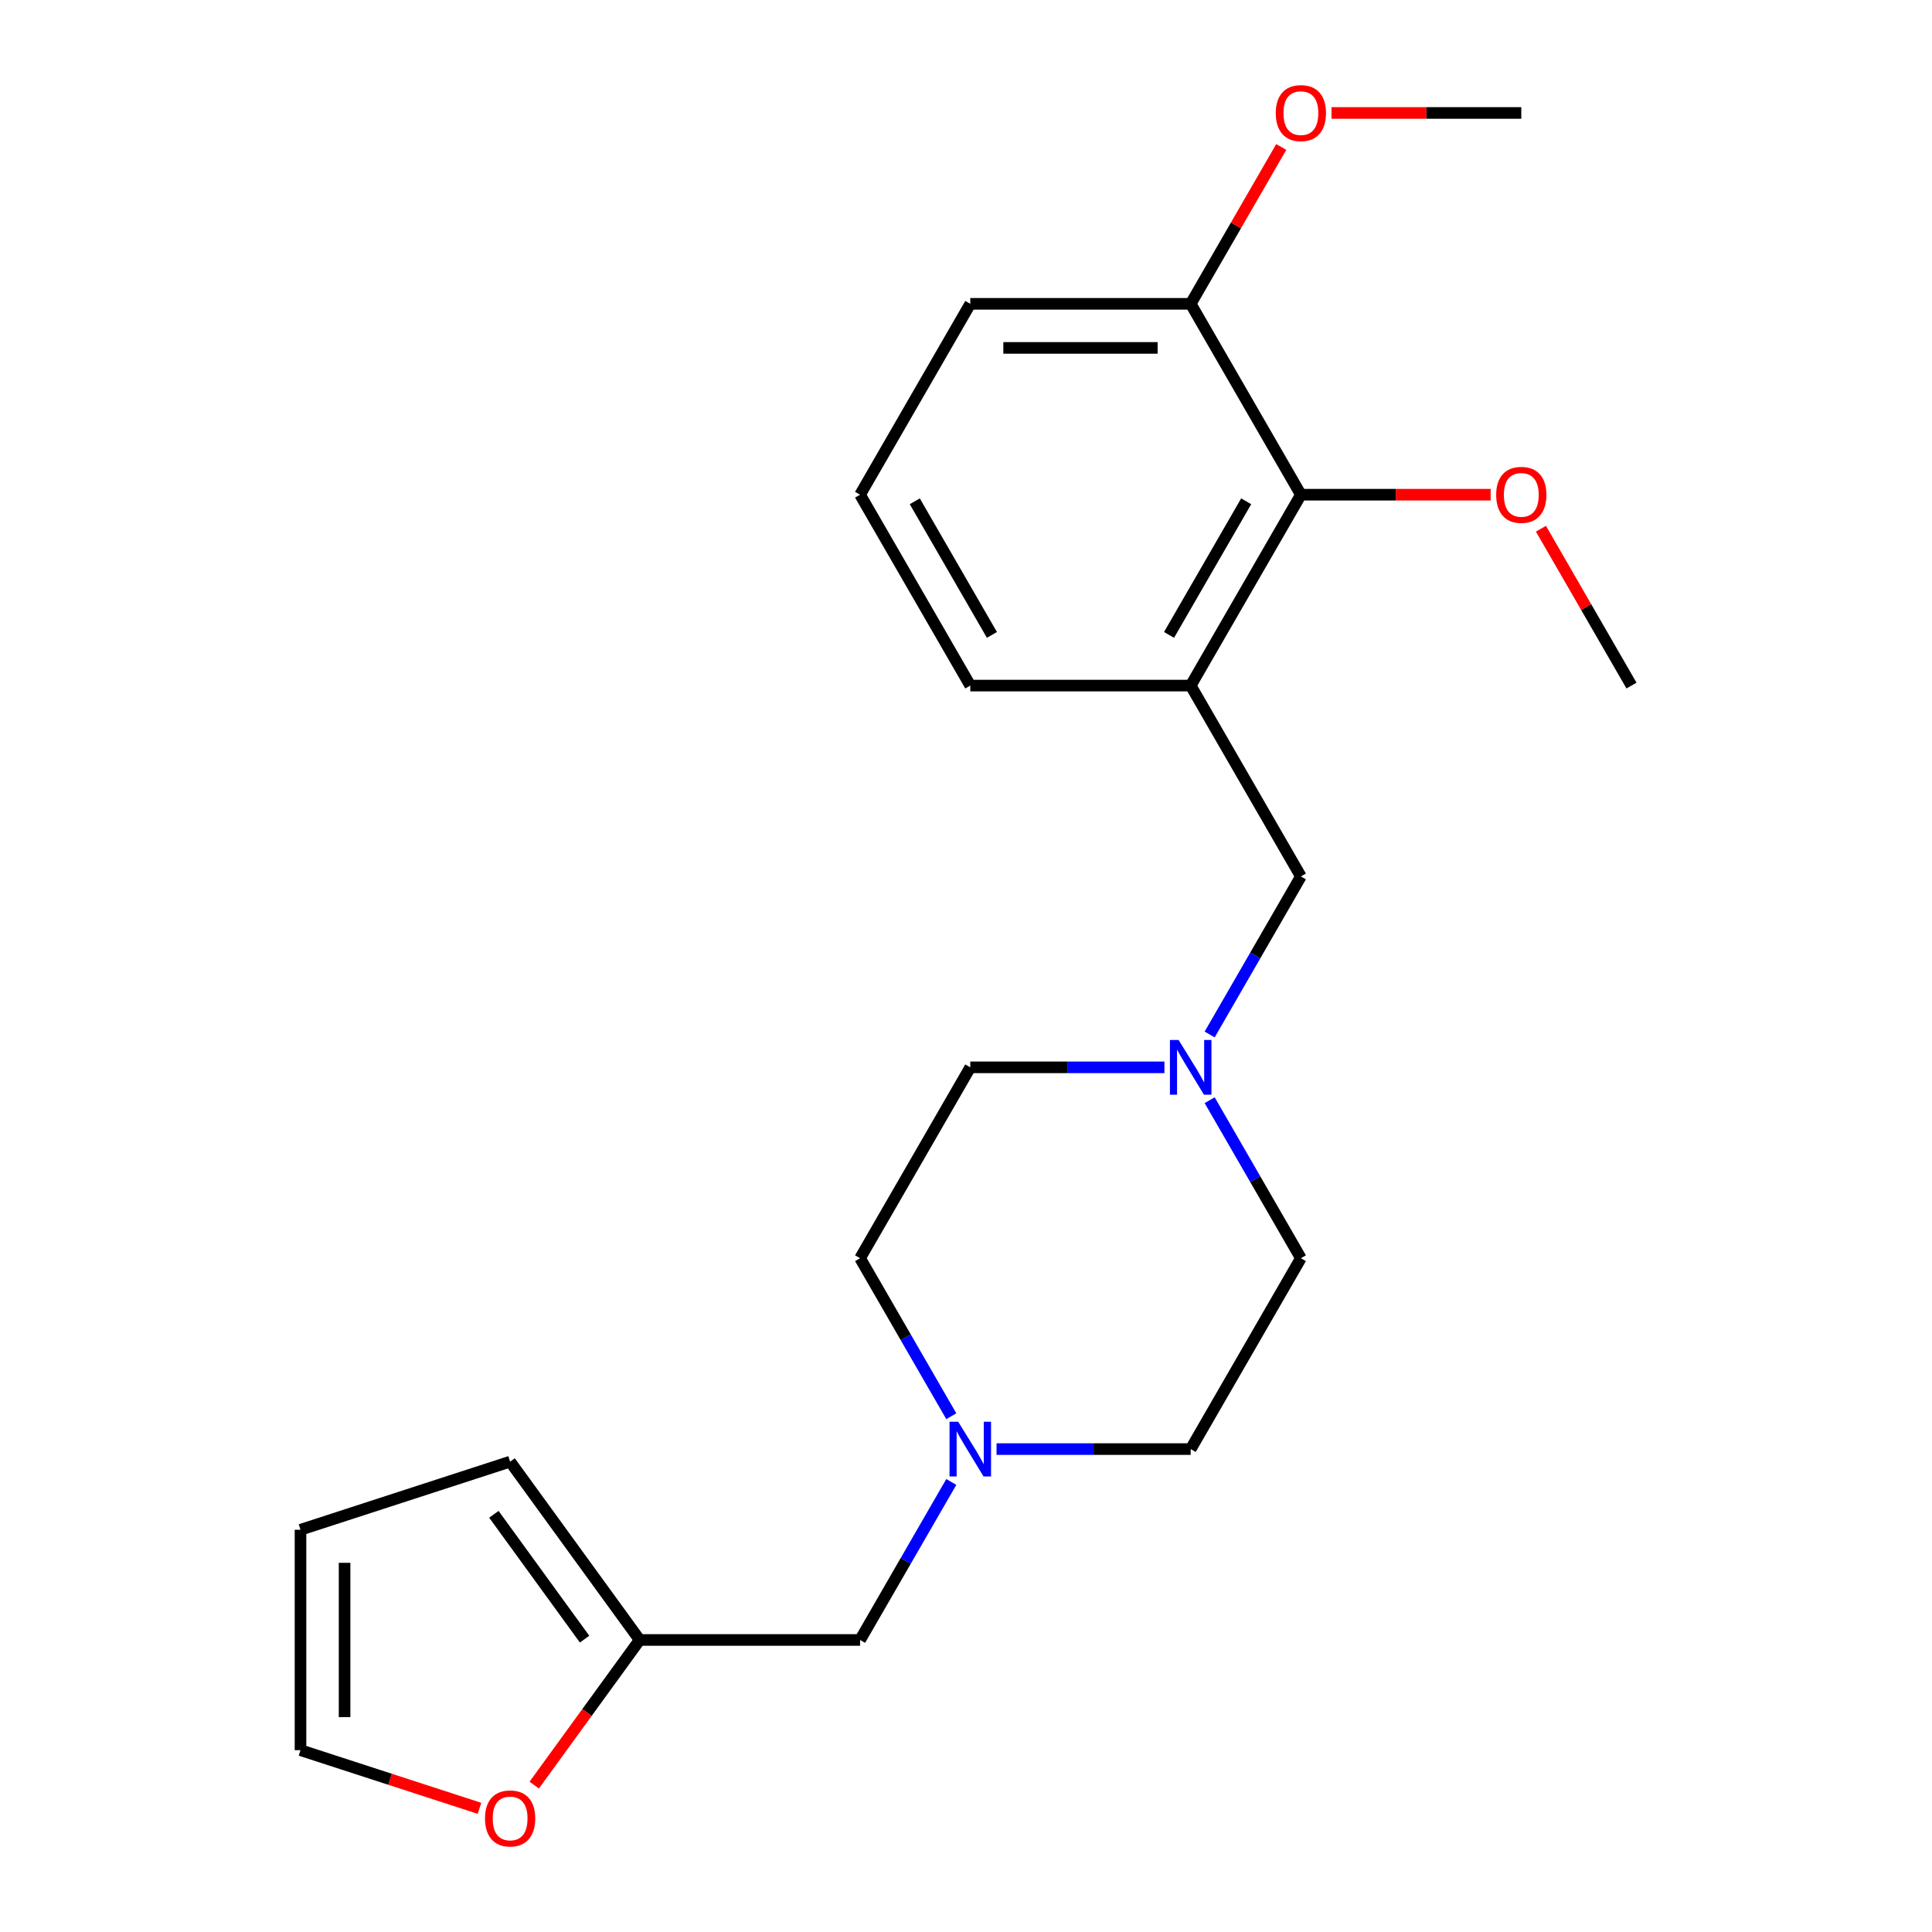 <?xml version='1.0' encoding='iso-8859-1'?>
<svg version='1.1' baseProfile='full'
              xmlns='http://www.w3.org/2000/svg'
                      xmlns:rdkit='http://www.rdkit.org/xml'
                      xmlns:xlink='http://www.w3.org/1999/xlink'
                  xml:space='preserve'
width='1000px' height='1000px' viewBox='0 0 1000 1000'>
<!-- END OF HEADER -->
<rect style='opacity:1.0;fill:#FFFFFF;stroke:none' width='1000' height='1000' x='0' y='0'> </rect>
<path class='bond-1' d='M 616.297,354.855 L 673.338,256.058' style='fill:none;fill-rule:evenodd;stroke:#000000;stroke-width:6px;stroke-linecap:butt;stroke-linejoin:miter;stroke-opacity:1' />
<path class='bond-1' d='M 605.094,328.627 L 645.023,259.469' style='fill:none;fill-rule:evenodd;stroke:#000000;stroke-width:6px;stroke-linecap:butt;stroke-linejoin:miter;stroke-opacity:1' />
<path class='bond-3' d='M 616.297,354.855 L 673.338,453.653' style='fill:none;fill-rule:evenodd;stroke:#000000;stroke-width:6px;stroke-linecap:butt;stroke-linejoin:miter;stroke-opacity:1' />
<path class='bond-16' d='M 616.297,354.855 L 502.216,354.855' style='fill:none;fill-rule:evenodd;stroke:#000000;stroke-width:6px;stroke-linecap:butt;stroke-linejoin:miter;stroke-opacity:1' />
<path class='bond-0' d='M 626.119,535.439 L 649.729,494.546' style='fill:none;fill-rule:evenodd;stroke:#0000FF;stroke-width:6px;stroke-linecap:butt;stroke-linejoin:miter;stroke-opacity:1' />
<path class='bond-0' d='M 649.729,494.546 L 673.338,453.653' style='fill:none;fill-rule:evenodd;stroke:#000000;stroke-width:6px;stroke-linecap:butt;stroke-linejoin:miter;stroke-opacity:1' />
<path class='bond-11' d='M 602.705,552.451 L 552.46,552.451' style='fill:none;fill-rule:evenodd;stroke:#0000FF;stroke-width:6px;stroke-linecap:butt;stroke-linejoin:miter;stroke-opacity:1' />
<path class='bond-11' d='M 552.46,552.451 L 502.216,552.451' style='fill:none;fill-rule:evenodd;stroke:#000000;stroke-width:6px;stroke-linecap:butt;stroke-linejoin:miter;stroke-opacity:1' />
<path class='bond-12' d='M 626.119,569.463 L 649.729,610.356' style='fill:none;fill-rule:evenodd;stroke:#0000FF;stroke-width:6px;stroke-linecap:butt;stroke-linejoin:miter;stroke-opacity:1' />
<path class='bond-12' d='M 649.729,610.356 L 673.338,651.249' style='fill:none;fill-rule:evenodd;stroke:#000000;stroke-width:6px;stroke-linecap:butt;stroke-linejoin:miter;stroke-opacity:1' />
<path class='bond-8' d='M 673.338,256.058 L 616.297,157.26' style='fill:none;fill-rule:evenodd;stroke:#000000;stroke-width:6px;stroke-linecap:butt;stroke-linejoin:miter;stroke-opacity:1' />
<path class='bond-15' d='M 673.338,256.058 L 722.453,256.058' style='fill:none;fill-rule:evenodd;stroke:#000000;stroke-width:6px;stroke-linecap:butt;stroke-linejoin:miter;stroke-opacity:1' />
<path class='bond-15' d='M 722.453,256.058 L 771.568,256.058' style='fill:none;fill-rule:evenodd;stroke:#FF0000;stroke-width:6px;stroke-linecap:butt;stroke-linejoin:miter;stroke-opacity:1' />
<path class='bond-2' d='M 515.808,750.046 L 566.053,750.046' style='fill:none;fill-rule:evenodd;stroke:#0000FF;stroke-width:6px;stroke-linecap:butt;stroke-linejoin:miter;stroke-opacity:1' />
<path class='bond-2' d='M 566.053,750.046 L 616.297,750.046' style='fill:none;fill-rule:evenodd;stroke:#000000;stroke-width:6px;stroke-linecap:butt;stroke-linejoin:miter;stroke-opacity:1' />
<path class='bond-9' d='M 492.394,767.058 L 468.784,807.951' style='fill:none;fill-rule:evenodd;stroke:#0000FF;stroke-width:6px;stroke-linecap:butt;stroke-linejoin:miter;stroke-opacity:1' />
<path class='bond-9' d='M 468.784,807.951 L 445.175,848.844' style='fill:none;fill-rule:evenodd;stroke:#000000;stroke-width:6px;stroke-linecap:butt;stroke-linejoin:miter;stroke-opacity:1' />
<path class='bond-23' d='M 492.394,733.034 L 468.784,692.141' style='fill:none;fill-rule:evenodd;stroke:#0000FF;stroke-width:6px;stroke-linecap:butt;stroke-linejoin:miter;stroke-opacity:1' />
<path class='bond-23' d='M 468.784,692.141 L 445.175,651.249' style='fill:none;fill-rule:evenodd;stroke:#000000;stroke-width:6px;stroke-linecap:butt;stroke-linejoin:miter;stroke-opacity:1' />
<path class='bond-4' d='M 331.093,848.844 L 445.175,848.844' style='fill:none;fill-rule:evenodd;stroke:#000000;stroke-width:6px;stroke-linecap:butt;stroke-linejoin:miter;stroke-opacity:1' />
<path class='bond-5' d='M 331.093,848.844 L 303.803,886.405' style='fill:none;fill-rule:evenodd;stroke:#000000;stroke-width:6px;stroke-linecap:butt;stroke-linejoin:miter;stroke-opacity:1' />
<path class='bond-5' d='M 303.803,886.405 L 276.513,923.966' style='fill:none;fill-rule:evenodd;stroke:#FF0000;stroke-width:6px;stroke-linecap:butt;stroke-linejoin:miter;stroke-opacity:1' />
<path class='bond-6' d='M 331.093,848.844 L 264.037,756.55' style='fill:none;fill-rule:evenodd;stroke:#000000;stroke-width:6px;stroke-linecap:butt;stroke-linejoin:miter;stroke-opacity:1' />
<path class='bond-6' d='M 302.576,848.411 L 255.637,783.805' style='fill:none;fill-rule:evenodd;stroke:#000000;stroke-width:6px;stroke-linecap:butt;stroke-linejoin:miter;stroke-opacity:1' />
<path class='bond-7' d='M 248.185,935.988 L 201.862,920.936' style='fill:none;fill-rule:evenodd;stroke:#FF0000;stroke-width:6px;stroke-linecap:butt;stroke-linejoin:miter;stroke-opacity:1' />
<path class='bond-7' d='M 201.862,920.936 L 155.539,905.885' style='fill:none;fill-rule:evenodd;stroke:#000000;stroke-width:6px;stroke-linecap:butt;stroke-linejoin:miter;stroke-opacity:1' />
<path class='bond-10' d='M 264.037,756.55 L 155.539,791.803' style='fill:none;fill-rule:evenodd;stroke:#000000;stroke-width:6px;stroke-linecap:butt;stroke-linejoin:miter;stroke-opacity:1' />
<path class='bond-24' d='M 155.539,905.885 L 155.539,791.803' style='fill:none;fill-rule:evenodd;stroke:#000000;stroke-width:6px;stroke-linecap:butt;stroke-linejoin:miter;stroke-opacity:1' />
<path class='bond-24' d='M 178.355,888.773 L 178.355,808.916' style='fill:none;fill-rule:evenodd;stroke:#000000;stroke-width:6px;stroke-linecap:butt;stroke-linejoin:miter;stroke-opacity:1' />
<path class='bond-17' d='M 616.297,157.26 L 639.734,116.667' style='fill:none;fill-rule:evenodd;stroke:#000000;stroke-width:6px;stroke-linecap:butt;stroke-linejoin:miter;stroke-opacity:1' />
<path class='bond-17' d='M 639.734,116.667 L 663.17,76.074' style='fill:none;fill-rule:evenodd;stroke:#FF0000;stroke-width:6px;stroke-linecap:butt;stroke-linejoin:miter;stroke-opacity:1' />
<path class='bond-22' d='M 616.297,157.26 L 502.216,157.26' style='fill:none;fill-rule:evenodd;stroke:#000000;stroke-width:6px;stroke-linecap:butt;stroke-linejoin:miter;stroke-opacity:1' />
<path class='bond-22' d='M 599.185,180.076 L 519.328,180.076' style='fill:none;fill-rule:evenodd;stroke:#000000;stroke-width:6px;stroke-linecap:butt;stroke-linejoin:miter;stroke-opacity:1' />
<path class='bond-13' d='M 502.216,552.451 L 445.175,651.249' style='fill:none;fill-rule:evenodd;stroke:#000000;stroke-width:6px;stroke-linecap:butt;stroke-linejoin:miter;stroke-opacity:1' />
<path class='bond-14' d='M 673.338,651.249 L 616.297,750.046' style='fill:none;fill-rule:evenodd;stroke:#000000;stroke-width:6px;stroke-linecap:butt;stroke-linejoin:miter;stroke-opacity:1' />
<path class='bond-20' d='M 797.588,273.67 L 821.025,314.262' style='fill:none;fill-rule:evenodd;stroke:#FF0000;stroke-width:6px;stroke-linecap:butt;stroke-linejoin:miter;stroke-opacity:1' />
<path class='bond-20' d='M 821.025,314.262 L 844.461,354.855' style='fill:none;fill-rule:evenodd;stroke:#000000;stroke-width:6px;stroke-linecap:butt;stroke-linejoin:miter;stroke-opacity:1' />
<path class='bond-18' d='M 502.216,354.855 L 445.175,256.058' style='fill:none;fill-rule:evenodd;stroke:#000000;stroke-width:6px;stroke-linecap:butt;stroke-linejoin:miter;stroke-opacity:1' />
<path class='bond-18' d='M 513.419,328.627 L 473.49,259.469' style='fill:none;fill-rule:evenodd;stroke:#000000;stroke-width:6px;stroke-linecap:butt;stroke-linejoin:miter;stroke-opacity:1' />
<path class='bond-21' d='M 689.19,58.462 L 738.305,58.462' style='fill:none;fill-rule:evenodd;stroke:#FF0000;stroke-width:6px;stroke-linecap:butt;stroke-linejoin:miter;stroke-opacity:1' />
<path class='bond-21' d='M 738.305,58.462 L 787.42,58.462' style='fill:none;fill-rule:evenodd;stroke:#000000;stroke-width:6px;stroke-linecap:butt;stroke-linejoin:miter;stroke-opacity:1' />
<path class='bond-19' d='M 445.175,256.058 L 502.216,157.26' style='fill:none;fill-rule:evenodd;stroke:#000000;stroke-width:6px;stroke-linecap:butt;stroke-linejoin:miter;stroke-opacity:1' />
<path  class='atom-1' d='M 610.037 538.291
L 619.317 553.291
Q 620.237 554.771, 621.717 557.451
Q 623.197 560.131, 623.277 560.291
L 623.277 538.291
L 627.037 538.291
L 627.037 566.611
L 623.157 566.611
L 613.197 550.211
Q 612.037 548.291, 610.797 546.091
Q 609.597 543.891, 609.237 543.211
L 609.237 566.611
L 605.557 566.611
L 605.557 538.291
L 610.037 538.291
' fill='#0000FF'/>
<path  class='atom-3' d='M 495.956 735.886
L 505.236 750.886
Q 506.156 752.366, 507.636 755.046
Q 509.116 757.726, 509.196 757.886
L 509.196 735.886
L 512.956 735.886
L 512.956 764.206
L 509.076 764.206
L 499.116 747.806
Q 497.956 745.886, 496.716 743.686
Q 495.516 741.486, 495.156 740.806
L 495.156 764.206
L 491.476 764.206
L 491.476 735.886
L 495.956 735.886
' fill='#0000FF'/>
<path  class='atom-6' d='M 251.037 941.218
Q 251.037 934.418, 254.397 930.618
Q 257.757 926.818, 264.037 926.818
Q 270.317 926.818, 273.677 930.618
Q 277.037 934.418, 277.037 941.218
Q 277.037 948.098, 273.637 952.018
Q 270.237 955.898, 264.037 955.898
Q 257.797 955.898, 254.397 952.018
Q 251.037 948.138, 251.037 941.218
M 264.037 952.698
Q 268.357 952.698, 270.677 949.818
Q 273.037 946.898, 273.037 941.218
Q 273.037 935.658, 270.677 932.858
Q 268.357 930.018, 264.037 930.018
Q 259.717 930.018, 257.357 932.818
Q 255.037 935.618, 255.037 941.218
Q 255.037 946.938, 257.357 949.818
Q 259.717 952.698, 264.037 952.698
' fill='#FF0000'/>
<path  class='atom-16' d='M 774.42 256.138
Q 774.42 249.338, 777.78 245.538
Q 781.14 241.738, 787.42 241.738
Q 793.7 241.738, 797.06 245.538
Q 800.42 249.338, 800.42 256.138
Q 800.42 263.018, 797.02 266.938
Q 793.62 270.818, 787.42 270.818
Q 781.18 270.818, 777.78 266.938
Q 774.42 263.058, 774.42 256.138
M 787.42 267.618
Q 791.74 267.618, 794.06 264.738
Q 796.42 261.818, 796.42 256.138
Q 796.42 250.578, 794.06 247.778
Q 791.74 244.938, 787.42 244.938
Q 783.1 244.938, 780.74 247.738
Q 778.42 250.538, 778.42 256.138
Q 778.42 261.858, 780.74 264.738
Q 783.1 267.618, 787.42 267.618
' fill='#FF0000'/>
<path  class='atom-18' d='M 660.338 58.542
Q 660.338 51.742, 663.698 47.942
Q 667.058 44.142, 673.338 44.142
Q 679.618 44.142, 682.978 47.942
Q 686.338 51.742, 686.338 58.542
Q 686.338 65.422, 682.938 69.342
Q 679.538 73.222, 673.338 73.222
Q 667.098 73.222, 663.698 69.342
Q 660.338 65.462, 660.338 58.542
M 673.338 70.022
Q 677.658 70.022, 679.978 67.142
Q 682.338 64.222, 682.338 58.542
Q 682.338 52.982, 679.978 50.182
Q 677.658 47.342, 673.338 47.342
Q 669.018 47.342, 666.658 50.142
Q 664.338 52.942, 664.338 58.542
Q 664.338 64.262, 666.658 67.142
Q 669.018 70.022, 673.338 70.022
' fill='#FF0000'/>
</svg>
